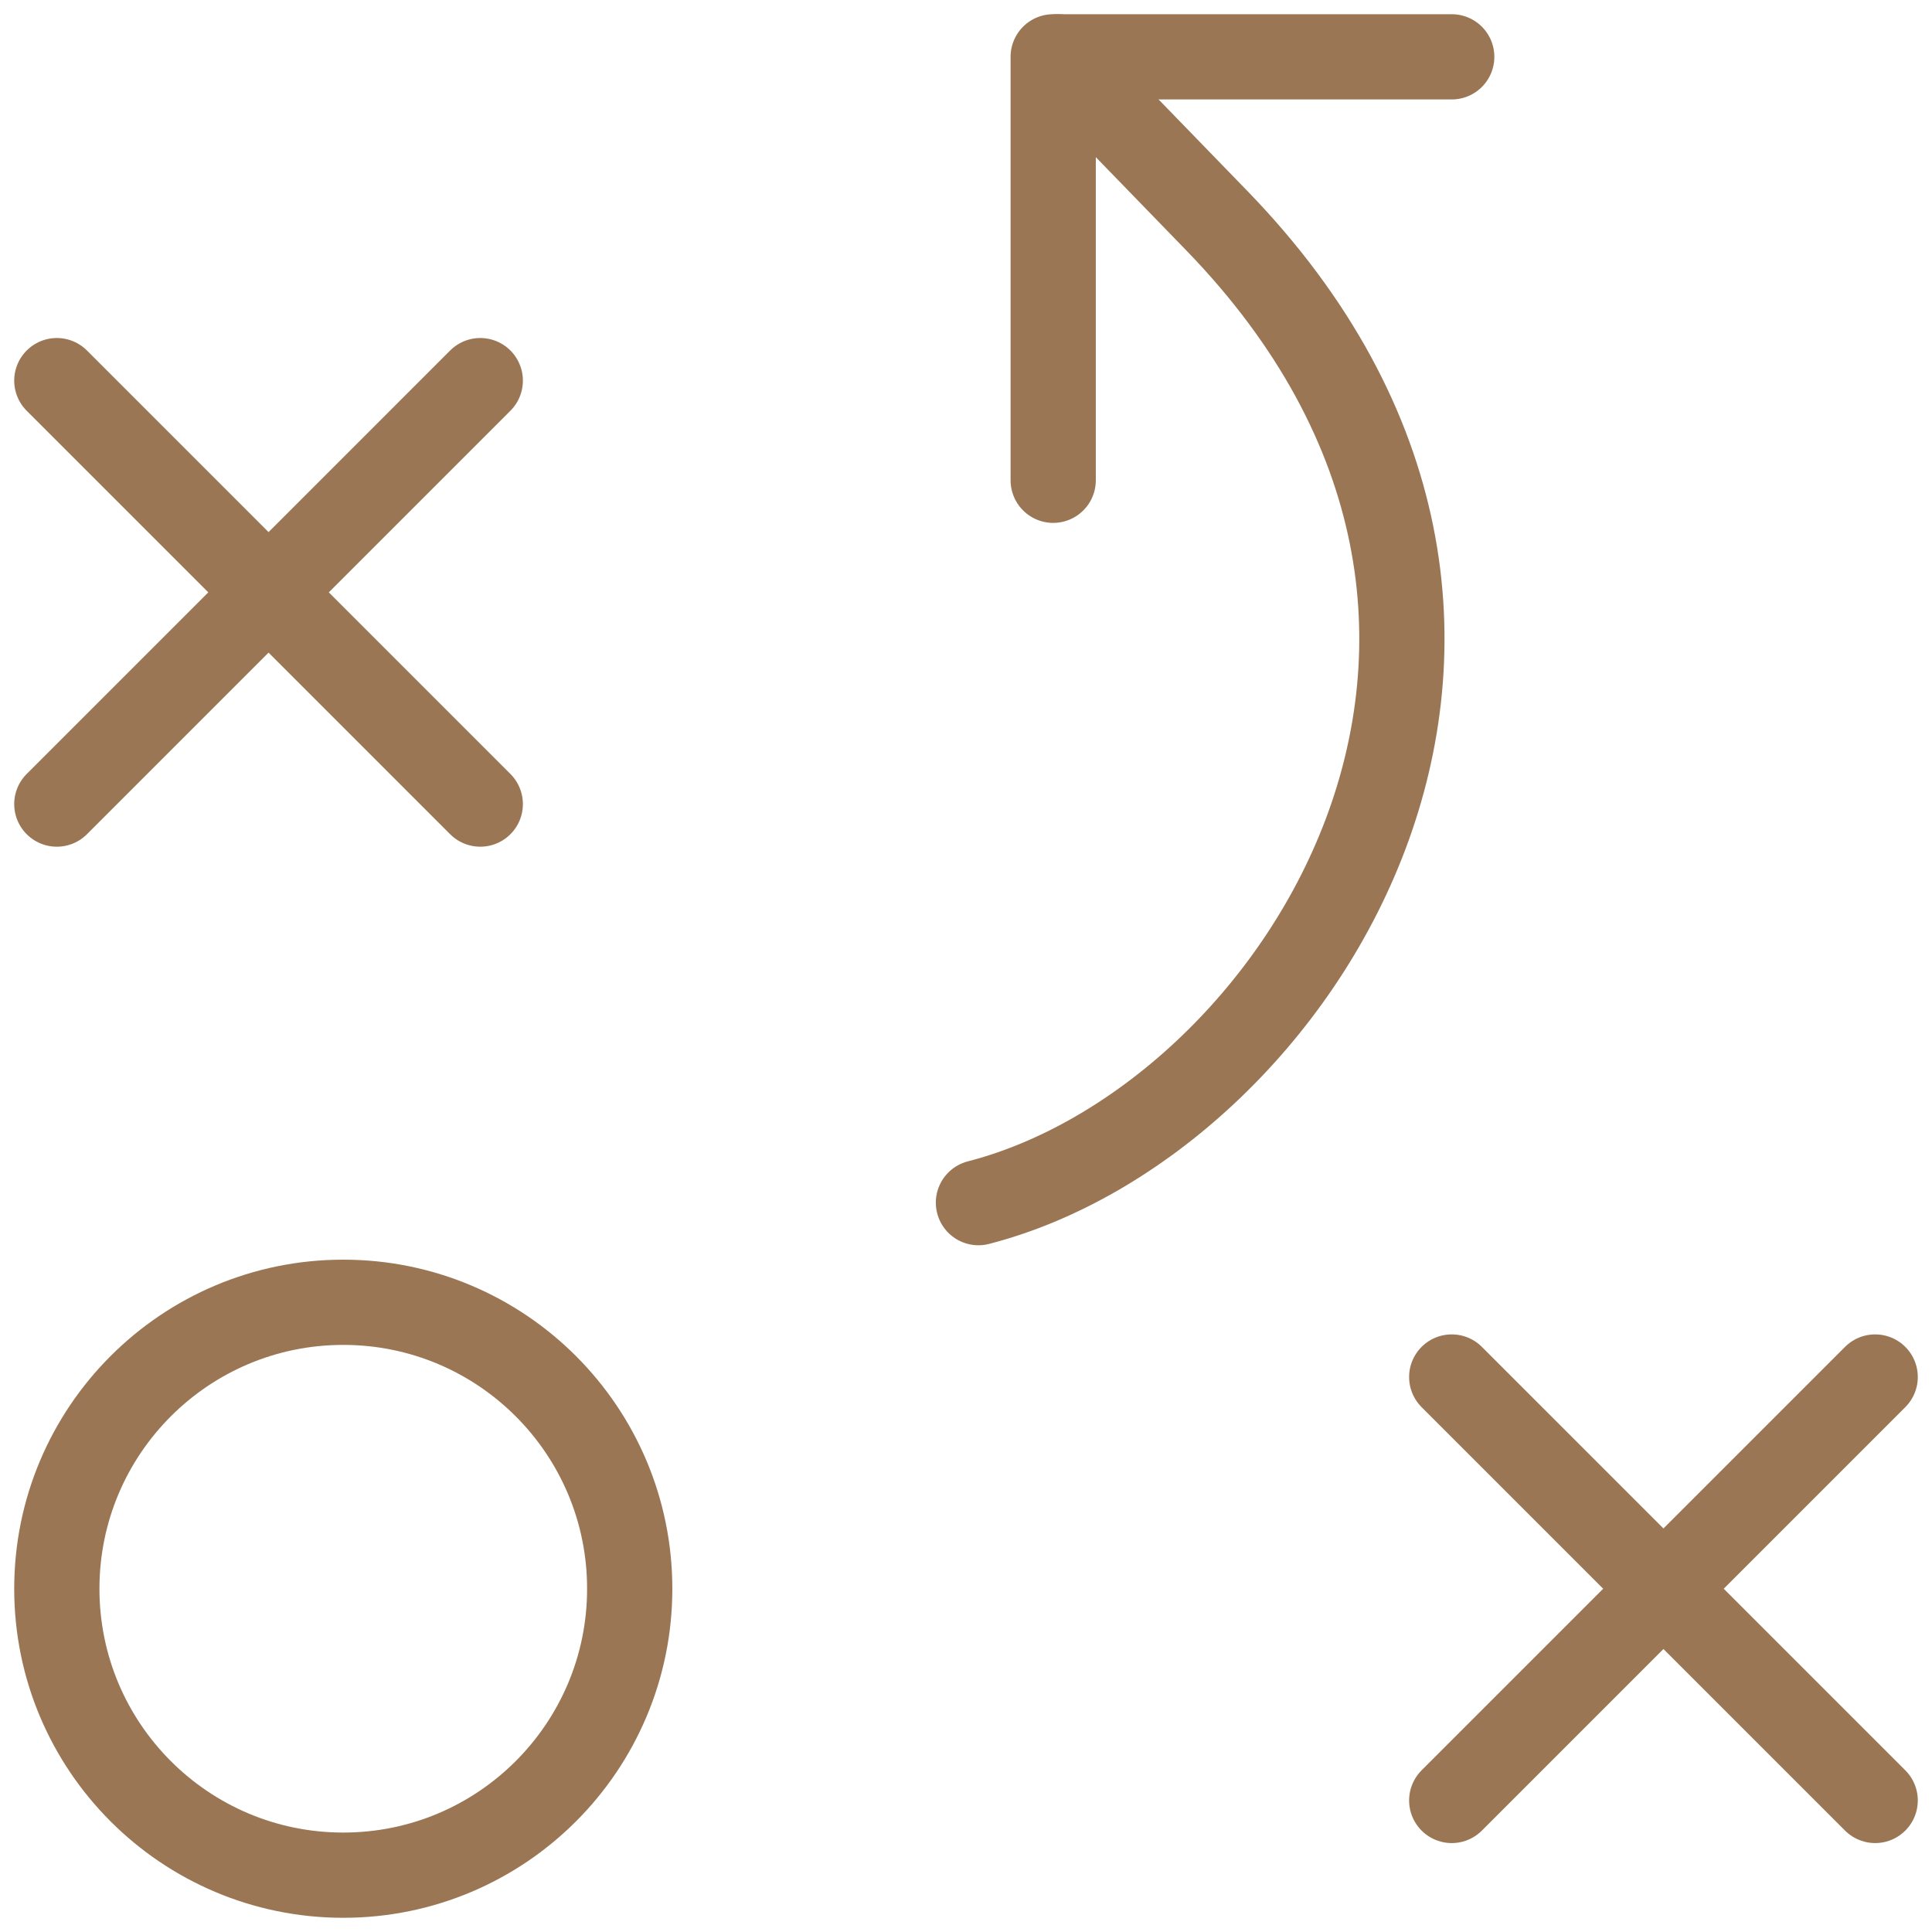 <svg width="68" height="68" viewBox="0 0 68 68" fill="none" xmlns="http://www.w3.org/2000/svg">
<path d="M12.082 66C17.65 66 22.164 61.486 22.164 55.918C22.164 50.349 17.65 45.836 12.082 45.836C6.514 45.836 2 50.349 2 55.918C2 61.486 6.514 66 12.082 66Z" stroke="#9B7654" stroke-width="3" stroke-linecap="round" stroke-linejoin="round"/>
<path d="M2 13.397L16.904 28.301" stroke="#9B7654" stroke-width="3" stroke-linecap="round" stroke-linejoin="round"/>
<path d="M16.904 13.397L2 28.301" stroke="#9B7654" stroke-width="3" stroke-linecap="round" stroke-linejoin="round"/>
<path d="M51.096 48.466L66 63.37" stroke="#9B7654" stroke-width="3" stroke-linecap="round" stroke-linejoin="round"/>
<path d="M66 48.466L51.096 63.37" stroke="#9B7654" stroke-width="3" stroke-linecap="round" stroke-linejoin="round"/>
<path d="M37.069 16.904V2H51.096" stroke="#9B7654" stroke-width="3" stroke-linecap="round" stroke-linejoin="round"/>
<path d="M37.233 2L42.822 7.761C56.794 22.164 45.616 39.448 34.438 42.329" stroke="#9B7654" stroke-width="3" stroke-linecap="round" stroke-linejoin="round"/>
</svg>
